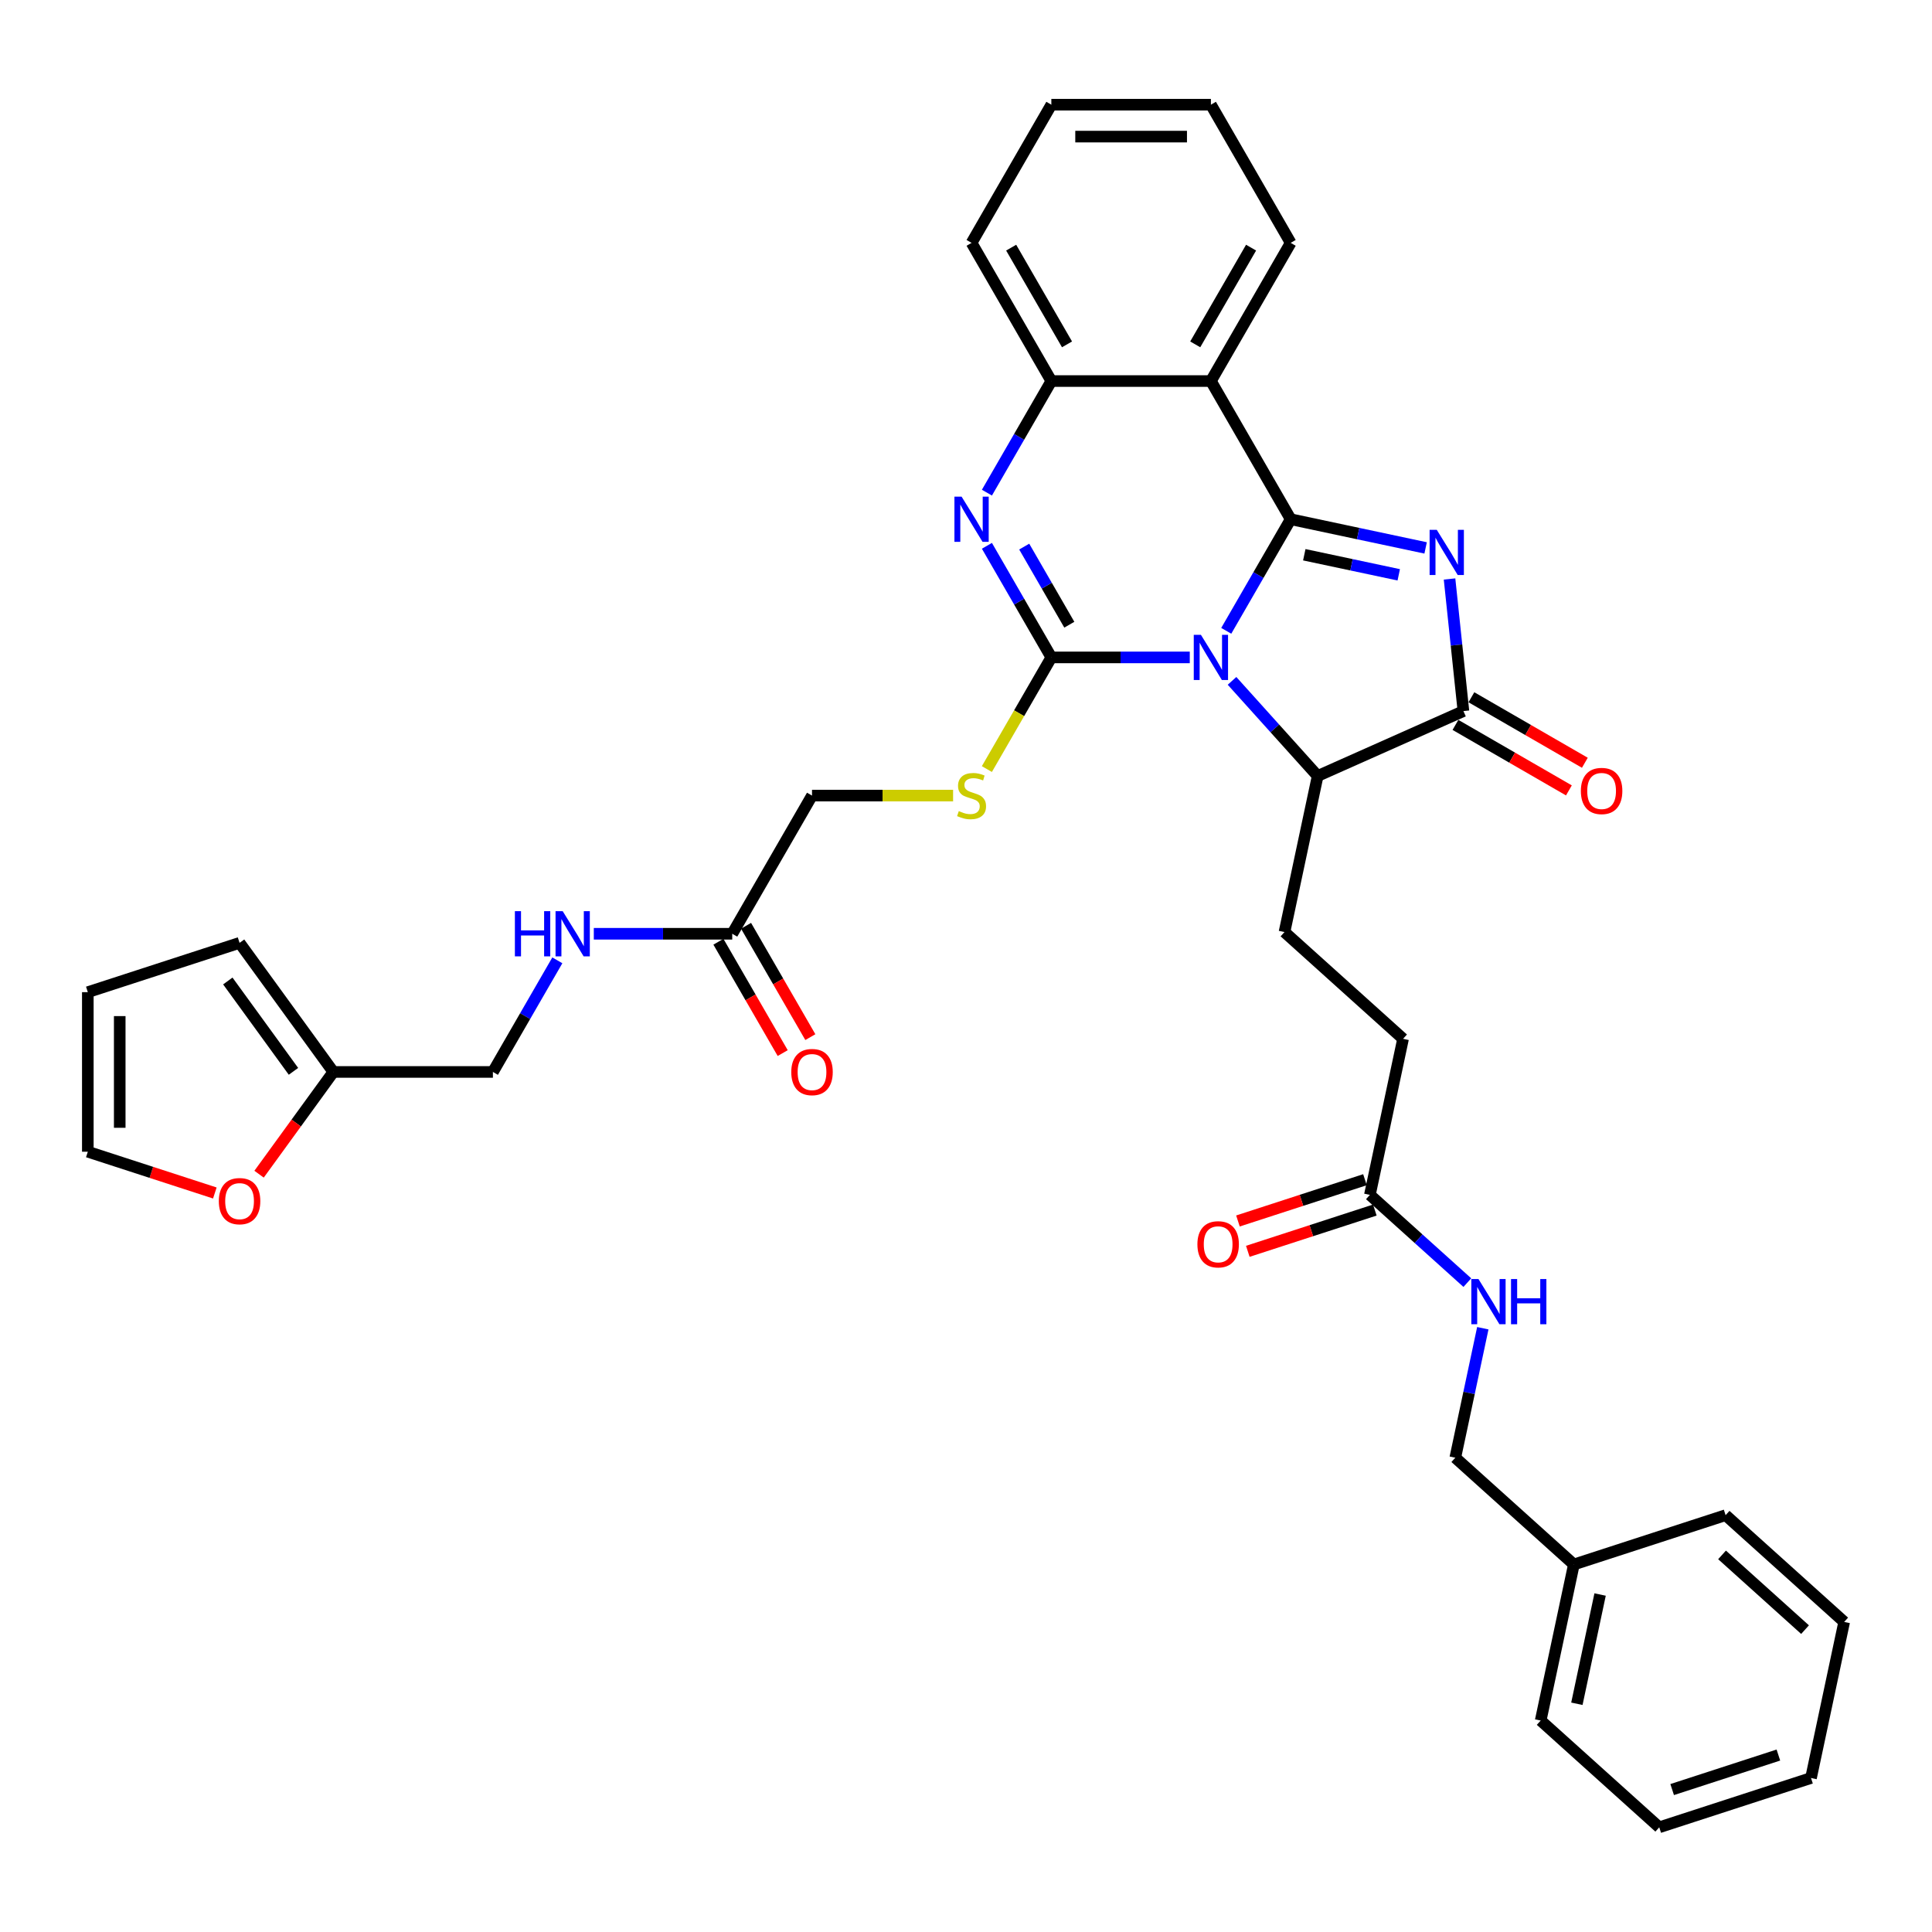 <?xml version='1.0' encoding='iso-8859-1'?>
<svg version='1.1' baseProfile='full'
              xmlns='http://www.w3.org/2000/svg'
                      xmlns:rdkit='http://www.rdkit.org/xml'
                      xmlns:xlink='http://www.w3.org/1999/xlink'
                  xml:space='preserve'
width='1000px' height='1000px' viewBox='0 0 1000 1000'>
<!-- END OF HEADER -->
<rect style='opacity:1.0;fill:#FFFFFF;stroke:none' width='1000' height='1000' x='0' y='0'> </rect>
<path class='bond-0' d='M 634.705,326.514 L 651.379,297.633' style='fill:none;fill-rule:evenodd;stroke:#0000FF;stroke-width:6px;stroke-linecap:butt;stroke-linejoin:miter;stroke-opacity:1' />
<path class='bond-0' d='M 651.379,297.633 L 668.054,268.752' style='fill:none;fill-rule:evenodd;stroke:#000000;stroke-width:6px;stroke-linecap:butt;stroke-linejoin:miter;stroke-opacity:1' />
<path class='bond-1' d='M 615.827,340.273 L 580.001,340.273' style='fill:none;fill-rule:evenodd;stroke:#0000FF;stroke-width:6px;stroke-linecap:butt;stroke-linejoin:miter;stroke-opacity:1' />
<path class='bond-1' d='M 580.001,340.273 L 544.175,340.273' style='fill:none;fill-rule:evenodd;stroke:#000000;stroke-width:6px;stroke-linecap:butt;stroke-linejoin:miter;stroke-opacity:1' />
<path class='bond-6' d='M 637.695,352.417 L 659.858,377.032' style='fill:none;fill-rule:evenodd;stroke:#0000FF;stroke-width:6px;stroke-linecap:butt;stroke-linejoin:miter;stroke-opacity:1' />
<path class='bond-6' d='M 659.858,377.032 L 682.021,401.646' style='fill:none;fill-rule:evenodd;stroke:#000000;stroke-width:6px;stroke-linecap:butt;stroke-linejoin:miter;stroke-opacity:1' />
<path class='bond-2' d='M 668.054,268.752 L 702.977,276.175' style='fill:none;fill-rule:evenodd;stroke:#000000;stroke-width:6px;stroke-linecap:butt;stroke-linejoin:miter;stroke-opacity:1' />
<path class='bond-2' d='M 702.977,276.175 L 737.9,283.598' style='fill:none;fill-rule:evenodd;stroke:#0000FF;stroke-width:6px;stroke-linecap:butt;stroke-linejoin:miter;stroke-opacity:1' />
<path class='bond-2' d='M 675.097,287.135 L 699.543,292.331' style='fill:none;fill-rule:evenodd;stroke:#000000;stroke-width:6px;stroke-linecap:butt;stroke-linejoin:miter;stroke-opacity:1' />
<path class='bond-2' d='M 699.543,292.331 L 723.989,297.528' style='fill:none;fill-rule:evenodd;stroke:#0000FF;stroke-width:6px;stroke-linecap:butt;stroke-linejoin:miter;stroke-opacity:1' />
<path class='bond-5' d='M 668.054,268.752 L 626.761,197.231' style='fill:none;fill-rule:evenodd;stroke:#000000;stroke-width:6px;stroke-linecap:butt;stroke-linejoin:miter;stroke-opacity:1' />
<path class='bond-3' d='M 544.175,340.273 L 527.501,311.392' style='fill:none;fill-rule:evenodd;stroke:#000000;stroke-width:6px;stroke-linecap:butt;stroke-linejoin:miter;stroke-opacity:1' />
<path class='bond-3' d='M 527.501,311.392 L 510.826,282.511' style='fill:none;fill-rule:evenodd;stroke:#0000FF;stroke-width:6px;stroke-linecap:butt;stroke-linejoin:miter;stroke-opacity:1' />
<path class='bond-3' d='M 553.477,323.35 L 541.805,303.133' style='fill:none;fill-rule:evenodd;stroke:#000000;stroke-width:6px;stroke-linecap:butt;stroke-linejoin:miter;stroke-opacity:1' />
<path class='bond-3' d='M 541.805,303.133 L 530.133,282.917' style='fill:none;fill-rule:evenodd;stroke:#0000FF;stroke-width:6px;stroke-linecap:butt;stroke-linejoin:miter;stroke-opacity:1' />
<path class='bond-8' d='M 544.175,340.273 L 527.491,369.171' style='fill:none;fill-rule:evenodd;stroke:#000000;stroke-width:6px;stroke-linecap:butt;stroke-linejoin:miter;stroke-opacity:1' />
<path class='bond-8' d='M 527.491,369.171 L 510.807,398.069' style='fill:none;fill-rule:evenodd;stroke:#CCCC00;stroke-width:6px;stroke-linecap:butt;stroke-linejoin:miter;stroke-opacity:1' />
<path class='bond-36' d='M 750.281,299.681 L 753.874,333.868' style='fill:none;fill-rule:evenodd;stroke:#0000FF;stroke-width:6px;stroke-linecap:butt;stroke-linejoin:miter;stroke-opacity:1' />
<path class='bond-36' d='M 753.874,333.868 L 757.467,368.056' style='fill:none;fill-rule:evenodd;stroke:#000000;stroke-width:6px;stroke-linecap:butt;stroke-linejoin:miter;stroke-opacity:1' />
<path class='bond-7' d='M 510.826,254.993 L 527.501,226.112' style='fill:none;fill-rule:evenodd;stroke:#0000FF;stroke-width:6px;stroke-linecap:butt;stroke-linejoin:miter;stroke-opacity:1' />
<path class='bond-7' d='M 527.501,226.112 L 544.175,197.231' style='fill:none;fill-rule:evenodd;stroke:#000000;stroke-width:6px;stroke-linecap:butt;stroke-linejoin:miter;stroke-opacity:1' />
<path class='bond-4' d='M 757.467,368.056 L 682.021,401.646' style='fill:none;fill-rule:evenodd;stroke:#000000;stroke-width:6px;stroke-linecap:butt;stroke-linejoin:miter;stroke-opacity:1' />
<path class='bond-13' d='M 753.338,375.208 L 782.698,392.159' style='fill:none;fill-rule:evenodd;stroke:#000000;stroke-width:6px;stroke-linecap:butt;stroke-linejoin:miter;stroke-opacity:1' />
<path class='bond-13' d='M 782.698,392.159 L 812.058,409.11' style='fill:none;fill-rule:evenodd;stroke:#FF0000;stroke-width:6px;stroke-linecap:butt;stroke-linejoin:miter;stroke-opacity:1' />
<path class='bond-13' d='M 761.596,360.903 L 790.957,377.855' style='fill:none;fill-rule:evenodd;stroke:#000000;stroke-width:6px;stroke-linecap:butt;stroke-linejoin:miter;stroke-opacity:1' />
<path class='bond-13' d='M 790.957,377.855 L 820.317,394.806' style='fill:none;fill-rule:evenodd;stroke:#FF0000;stroke-width:6px;stroke-linecap:butt;stroke-linejoin:miter;stroke-opacity:1' />
<path class='bond-26' d='M 626.761,197.231 L 668.054,125.71' style='fill:none;fill-rule:evenodd;stroke:#000000;stroke-width:6px;stroke-linecap:butt;stroke-linejoin:miter;stroke-opacity:1' />
<path class='bond-26' d='M 618.651,178.244 L 647.556,128.179' style='fill:none;fill-rule:evenodd;stroke:#000000;stroke-width:6px;stroke-linecap:butt;stroke-linejoin:miter;stroke-opacity:1' />
<path class='bond-37' d='M 626.761,197.231 L 544.175,197.231' style='fill:none;fill-rule:evenodd;stroke:#000000;stroke-width:6px;stroke-linecap:butt;stroke-linejoin:miter;stroke-opacity:1' />
<path class='bond-9' d='M 682.021,401.646 L 664.851,482.427' style='fill:none;fill-rule:evenodd;stroke:#000000;stroke-width:6px;stroke-linecap:butt;stroke-linejoin:miter;stroke-opacity:1' />
<path class='bond-28' d='M 544.175,197.231 L 502.883,125.71' style='fill:none;fill-rule:evenodd;stroke:#000000;stroke-width:6px;stroke-linecap:butt;stroke-linejoin:miter;stroke-opacity:1' />
<path class='bond-28' d='M 552.286,178.244 L 523.381,128.179' style='fill:none;fill-rule:evenodd;stroke:#000000;stroke-width:6px;stroke-linecap:butt;stroke-linejoin:miter;stroke-opacity:1' />
<path class='bond-22' d='M 493.319,411.794 L 456.808,411.794' style='fill:none;fill-rule:evenodd;stroke:#CCCC00;stroke-width:6px;stroke-linecap:butt;stroke-linejoin:miter;stroke-opacity:1' />
<path class='bond-22' d='M 456.808,411.794 L 420.297,411.794' style='fill:none;fill-rule:evenodd;stroke:#000000;stroke-width:6px;stroke-linecap:butt;stroke-linejoin:miter;stroke-opacity:1' />
<path class='bond-23' d='M 664.851,482.427 L 726.224,537.687' style='fill:none;fill-rule:evenodd;stroke:#000000;stroke-width:6px;stroke-linecap:butt;stroke-linejoin:miter;stroke-opacity:1' />
<path class='bond-10' d='M 379.004,483.315 L 420.297,411.794' style='fill:none;fill-rule:evenodd;stroke:#000000;stroke-width:6px;stroke-linecap:butt;stroke-linejoin:miter;stroke-opacity:1' />
<path class='bond-15' d='M 379.004,483.315 L 343.179,483.315' style='fill:none;fill-rule:evenodd;stroke:#000000;stroke-width:6px;stroke-linecap:butt;stroke-linejoin:miter;stroke-opacity:1' />
<path class='bond-15' d='M 343.179,483.315 L 307.353,483.315' style='fill:none;fill-rule:evenodd;stroke:#0000FF;stroke-width:6px;stroke-linecap:butt;stroke-linejoin:miter;stroke-opacity:1' />
<path class='bond-21' d='M 371.852,487.445 L 388.489,516.26' style='fill:none;fill-rule:evenodd;stroke:#000000;stroke-width:6px;stroke-linecap:butt;stroke-linejoin:miter;stroke-opacity:1' />
<path class='bond-21' d='M 388.489,516.26 L 405.125,545.075' style='fill:none;fill-rule:evenodd;stroke:#FF0000;stroke-width:6px;stroke-linecap:butt;stroke-linejoin:miter;stroke-opacity:1' />
<path class='bond-21' d='M 386.157,479.186 L 402.793,508.001' style='fill:none;fill-rule:evenodd;stroke:#000000;stroke-width:6px;stroke-linecap:butt;stroke-linejoin:miter;stroke-opacity:1' />
<path class='bond-21' d='M 402.793,508.001 L 419.429,536.816' style='fill:none;fill-rule:evenodd;stroke:#FF0000;stroke-width:6px;stroke-linecap:butt;stroke-linejoin:miter;stroke-opacity:1' />
<path class='bond-11' d='M 709.053,618.468 L 726.224,537.687' style='fill:none;fill-rule:evenodd;stroke:#000000;stroke-width:6px;stroke-linecap:butt;stroke-linejoin:miter;stroke-opacity:1' />
<path class='bond-16' d='M 709.053,618.468 L 734.273,641.176' style='fill:none;fill-rule:evenodd;stroke:#000000;stroke-width:6px;stroke-linecap:butt;stroke-linejoin:miter;stroke-opacity:1' />
<path class='bond-16' d='M 734.273,641.176 L 759.492,663.884' style='fill:none;fill-rule:evenodd;stroke:#0000FF;stroke-width:6px;stroke-linecap:butt;stroke-linejoin:miter;stroke-opacity:1' />
<path class='bond-20' d='M 706.501,610.614 L 673.63,621.295' style='fill:none;fill-rule:evenodd;stroke:#000000;stroke-width:6px;stroke-linecap:butt;stroke-linejoin:miter;stroke-opacity:1' />
<path class='bond-20' d='M 673.63,621.295 L 640.759,631.975' style='fill:none;fill-rule:evenodd;stroke:#FF0000;stroke-width:6px;stroke-linecap:butt;stroke-linejoin:miter;stroke-opacity:1' />
<path class='bond-20' d='M 711.605,626.323 L 678.734,637.003' style='fill:none;fill-rule:evenodd;stroke:#000000;stroke-width:6px;stroke-linecap:butt;stroke-linejoin:miter;stroke-opacity:1' />
<path class='bond-20' d='M 678.734,637.003 L 645.863,647.684' style='fill:none;fill-rule:evenodd;stroke:#FF0000;stroke-width:6px;stroke-linecap:butt;stroke-linejoin:miter;stroke-opacity:1' />
<path class='bond-12' d='M 172.541,554.837 L 255.126,554.837' style='fill:none;fill-rule:evenodd;stroke:#000000;stroke-width:6px;stroke-linecap:butt;stroke-linejoin:miter;stroke-opacity:1' />
<path class='bond-14' d='M 172.541,554.837 L 153.315,581.298' style='fill:none;fill-rule:evenodd;stroke:#000000;stroke-width:6px;stroke-linecap:butt;stroke-linejoin:miter;stroke-opacity:1' />
<path class='bond-14' d='M 153.315,581.298 L 134.09,607.759' style='fill:none;fill-rule:evenodd;stroke:#FF0000;stroke-width:6px;stroke-linecap:butt;stroke-linejoin:miter;stroke-opacity:1' />
<path class='bond-17' d='M 172.541,554.837 L 123.998,488.024' style='fill:none;fill-rule:evenodd;stroke:#000000;stroke-width:6px;stroke-linecap:butt;stroke-linejoin:miter;stroke-opacity:1' />
<path class='bond-17' d='M 151.897,554.523 L 117.917,507.754' style='fill:none;fill-rule:evenodd;stroke:#000000;stroke-width:6px;stroke-linecap:butt;stroke-linejoin:miter;stroke-opacity:1' />
<path class='bond-18' d='M 111.197,617.491 L 78.326,606.81' style='fill:none;fill-rule:evenodd;stroke:#FF0000;stroke-width:6px;stroke-linecap:butt;stroke-linejoin:miter;stroke-opacity:1' />
<path class='bond-18' d='M 78.326,606.81 L 45.455,596.129' style='fill:none;fill-rule:evenodd;stroke:#000000;stroke-width:6px;stroke-linecap:butt;stroke-linejoin:miter;stroke-opacity:1' />
<path class='bond-24' d='M 288.475,497.074 L 271.801,525.955' style='fill:none;fill-rule:evenodd;stroke:#0000FF;stroke-width:6px;stroke-linecap:butt;stroke-linejoin:miter;stroke-opacity:1' />
<path class='bond-24' d='M 271.801,525.955 L 255.126,554.837' style='fill:none;fill-rule:evenodd;stroke:#000000;stroke-width:6px;stroke-linecap:butt;stroke-linejoin:miter;stroke-opacity:1' />
<path class='bond-25' d='M 767.502,687.488 L 760.379,720.999' style='fill:none;fill-rule:evenodd;stroke:#0000FF;stroke-width:6px;stroke-linecap:butt;stroke-linejoin:miter;stroke-opacity:1' />
<path class='bond-25' d='M 760.379,720.999 L 753.256,754.51' style='fill:none;fill-rule:evenodd;stroke:#000000;stroke-width:6px;stroke-linecap:butt;stroke-linejoin:miter;stroke-opacity:1' />
<path class='bond-19' d='M 123.998,488.024 L 45.455,513.544' style='fill:none;fill-rule:evenodd;stroke:#000000;stroke-width:6px;stroke-linecap:butt;stroke-linejoin:miter;stroke-opacity:1' />
<path class='bond-39' d='M 45.455,596.129 L 45.455,513.544' style='fill:none;fill-rule:evenodd;stroke:#000000;stroke-width:6px;stroke-linecap:butt;stroke-linejoin:miter;stroke-opacity:1' />
<path class='bond-39' d='M 61.972,583.742 L 61.972,525.932' style='fill:none;fill-rule:evenodd;stroke:#000000;stroke-width:6px;stroke-linecap:butt;stroke-linejoin:miter;stroke-opacity:1' />
<path class='bond-27' d='M 753.256,754.51 L 814.629,809.77' style='fill:none;fill-rule:evenodd;stroke:#000000;stroke-width:6px;stroke-linecap:butt;stroke-linejoin:miter;stroke-opacity:1' />
<path class='bond-31' d='M 668.054,125.71 L 626.761,54.188' style='fill:none;fill-rule:evenodd;stroke:#000000;stroke-width:6px;stroke-linecap:butt;stroke-linejoin:miter;stroke-opacity:1' />
<path class='bond-29' d='M 814.629,809.77 L 797.458,890.551' style='fill:none;fill-rule:evenodd;stroke:#000000;stroke-width:6px;stroke-linecap:butt;stroke-linejoin:miter;stroke-opacity:1' />
<path class='bond-29' d='M 828.21,825.321 L 816.19,881.868' style='fill:none;fill-rule:evenodd;stroke:#000000;stroke-width:6px;stroke-linecap:butt;stroke-linejoin:miter;stroke-opacity:1' />
<path class='bond-30' d='M 814.629,809.77 L 893.172,784.25' style='fill:none;fill-rule:evenodd;stroke:#000000;stroke-width:6px;stroke-linecap:butt;stroke-linejoin:miter;stroke-opacity:1' />
<path class='bond-32' d='M 502.883,125.71 L 544.175,54.188' style='fill:none;fill-rule:evenodd;stroke:#000000;stroke-width:6px;stroke-linecap:butt;stroke-linejoin:miter;stroke-opacity:1' />
<path class='bond-34' d='M 797.458,890.551 L 858.831,945.811' style='fill:none;fill-rule:evenodd;stroke:#000000;stroke-width:6px;stroke-linecap:butt;stroke-linejoin:miter;stroke-opacity:1' />
<path class='bond-33' d='M 893.172,784.25 L 954.545,839.51' style='fill:none;fill-rule:evenodd;stroke:#000000;stroke-width:6px;stroke-linecap:butt;stroke-linejoin:miter;stroke-opacity:1' />
<path class='bond-33' d='M 891.326,804.813 L 934.287,843.496' style='fill:none;fill-rule:evenodd;stroke:#000000;stroke-width:6px;stroke-linecap:butt;stroke-linejoin:miter;stroke-opacity:1' />
<path class='bond-38' d='M 626.761,54.188 L 544.175,54.188' style='fill:none;fill-rule:evenodd;stroke:#000000;stroke-width:6px;stroke-linecap:butt;stroke-linejoin:miter;stroke-opacity:1' />
<path class='bond-38' d='M 614.373,70.706 L 556.563,70.706' style='fill:none;fill-rule:evenodd;stroke:#000000;stroke-width:6px;stroke-linecap:butt;stroke-linejoin:miter;stroke-opacity:1' />
<path class='bond-35' d='M 954.545,839.51 L 937.375,920.291' style='fill:none;fill-rule:evenodd;stroke:#000000;stroke-width:6px;stroke-linecap:butt;stroke-linejoin:miter;stroke-opacity:1' />
<path class='bond-40' d='M 858.831,945.811 L 937.375,920.291' style='fill:none;fill-rule:evenodd;stroke:#000000;stroke-width:6px;stroke-linecap:butt;stroke-linejoin:miter;stroke-opacity:1' />
<path class='bond-40' d='M 865.509,926.275 L 920.489,908.41' style='fill:none;fill-rule:evenodd;stroke:#000000;stroke-width:6px;stroke-linecap:butt;stroke-linejoin:miter;stroke-opacity:1' />
<path  class='atom-0' d='M 621.591 328.579
L 629.255 340.967
Q 630.015 342.189, 631.237 344.402
Q 632.459 346.616, 632.525 346.748
L 632.525 328.579
L 635.631 328.579
L 635.631 351.967
L 632.426 351.967
L 624.201 338.423
Q 623.243 336.838, 622.219 335.021
Q 621.228 333.204, 620.93 332.642
L 620.93 351.967
L 617.891 351.967
L 617.891 328.579
L 621.591 328.579
' fill='#0000FF'/>
<path  class='atom-3' d='M 743.665 274.228
L 751.329 286.616
Q 752.088 287.838, 753.311 290.052
Q 754.533 292.265, 754.599 292.397
L 754.599 274.228
L 757.704 274.228
L 757.704 297.617
L 754.5 297.617
L 746.274 284.073
Q 745.316 282.487, 744.292 280.67
Q 743.301 278.853, 743.004 278.292
L 743.004 297.617
L 739.965 297.617
L 739.965 274.228
L 743.665 274.228
' fill='#0000FF'/>
<path  class='atom-4' d='M 497.713 257.058
L 505.377 269.446
Q 506.137 270.668, 507.359 272.881
Q 508.581 275.095, 508.647 275.227
L 508.647 257.058
L 511.752 257.058
L 511.752 280.446
L 508.548 280.446
L 500.323 266.902
Q 499.365 265.316, 498.34 263.5
Q 497.349 261.683, 497.052 261.121
L 497.052 280.446
L 494.013 280.446
L 494.013 257.058
L 497.713 257.058
' fill='#0000FF'/>
<path  class='atom-9' d='M 496.276 419.822
Q 496.54 419.921, 497.63 420.383
Q 498.72 420.846, 499.91 421.143
Q 501.132 421.407, 502.321 421.407
Q 504.534 421.407, 505.823 420.35
Q 507.111 419.26, 507.111 417.377
Q 507.111 416.089, 506.45 415.296
Q 505.823 414.503, 504.832 414.074
Q 503.841 413.644, 502.189 413.149
Q 500.108 412.521, 498.852 411.926
Q 497.63 411.332, 496.738 410.077
Q 495.879 408.821, 495.879 406.707
Q 495.879 403.767, 497.861 401.95
Q 499.877 400.133, 503.841 400.133
Q 506.549 400.133, 509.622 401.422
L 508.862 403.965
Q 506.054 402.809, 503.94 402.809
Q 501.66 402.809, 500.405 403.767
Q 499.15 404.692, 499.183 406.311
Q 499.183 407.566, 499.81 408.326
Q 500.471 409.086, 501.396 409.515
Q 502.354 409.944, 503.94 410.44
Q 506.054 411.101, 507.309 411.761
Q 508.565 412.422, 509.456 413.776
Q 510.381 415.098, 510.381 417.377
Q 510.381 420.614, 508.201 422.365
Q 506.054 424.083, 502.453 424.083
Q 500.372 424.083, 498.786 423.621
Q 497.234 423.191, 495.384 422.431
L 496.276 419.822
' fill='#CCCC00'/>
<path  class='atom-14' d='M 818.252 409.414
Q 818.252 403.799, 821.027 400.66
Q 823.802 397.522, 828.988 397.522
Q 834.175 397.522, 836.949 400.66
Q 839.724 403.799, 839.724 409.414
Q 839.724 415.096, 836.916 418.334
Q 834.109 421.538, 828.988 421.538
Q 823.835 421.538, 821.027 418.334
Q 818.252 415.129, 818.252 409.414
M 828.988 418.895
Q 832.556 418.895, 834.472 416.517
Q 836.421 414.105, 836.421 409.414
Q 836.421 404.823, 834.472 402.51
Q 832.556 400.165, 828.988 400.165
Q 825.421 400.165, 823.472 402.477
Q 821.556 404.79, 821.556 409.414
Q 821.556 414.138, 823.472 416.517
Q 825.421 418.895, 828.988 418.895
' fill='#FF0000'/>
<path  class='atom-15' d='M 113.262 621.716
Q 113.262 616.1, 116.037 612.962
Q 118.812 609.823, 123.998 609.823
Q 129.184 609.823, 131.959 612.962
Q 134.734 616.1, 134.734 621.716
Q 134.734 627.398, 131.926 630.635
Q 129.118 633.839, 123.998 633.839
Q 118.845 633.839, 116.037 630.635
Q 113.262 627.431, 113.262 621.716
M 123.998 631.197
Q 127.566 631.197, 129.482 628.818
Q 131.431 626.407, 131.431 621.716
Q 131.431 617.124, 129.482 614.812
Q 127.566 612.466, 123.998 612.466
Q 120.43 612.466, 118.481 614.779
Q 116.565 617.091, 116.565 621.716
Q 116.565 626.44, 118.481 628.818
Q 120.43 631.197, 123.998 631.197
' fill='#FF0000'/>
<path  class='atom-16' d='M 266.506 471.621
L 269.678 471.621
L 269.678 481.565
L 281.636 481.565
L 281.636 471.621
L 284.807 471.621
L 284.807 495.01
L 281.636 495.01
L 281.636 484.207
L 269.678 484.207
L 269.678 495.01
L 266.506 495.01
L 266.506 471.621
' fill='#0000FF'/>
<path  class='atom-16' d='M 291.249 471.621
L 298.913 484.009
Q 299.673 485.231, 300.895 487.445
Q 302.117 489.658, 302.183 489.79
L 302.183 471.621
L 305.289 471.621
L 305.289 495.01
L 302.084 495.01
L 293.859 481.466
Q 292.901 479.88, 291.877 478.063
Q 290.886 476.246, 290.588 475.685
L 290.588 495.01
L 287.549 495.01
L 287.549 471.621
L 291.249 471.621
' fill='#0000FF'/>
<path  class='atom-17' d='M 765.257 662.035
L 772.921 674.423
Q 773.68 675.645, 774.903 677.858
Q 776.125 680.071, 776.191 680.204
L 776.191 662.035
L 779.296 662.035
L 779.296 685.423
L 776.092 685.423
L 767.866 671.879
Q 766.908 670.293, 765.884 668.476
Q 764.893 666.659, 764.596 666.098
L 764.596 685.423
L 761.557 685.423
L 761.557 662.035
L 765.257 662.035
' fill='#0000FF'/>
<path  class='atom-17' d='M 782.104 662.035
L 785.275 662.035
L 785.275 671.978
L 797.234 671.978
L 797.234 662.035
L 800.405 662.035
L 800.405 685.423
L 797.234 685.423
L 797.234 674.621
L 785.275 674.621
L 785.275 685.423
L 782.104 685.423
L 782.104 662.035
' fill='#0000FF'/>
<path  class='atom-21' d='M 619.774 644.055
Q 619.774 638.439, 622.549 635.301
Q 625.324 632.162, 630.51 632.162
Q 635.696 632.162, 638.471 635.301
Q 641.246 638.439, 641.246 644.055
Q 641.246 649.737, 638.438 652.974
Q 635.63 656.178, 630.51 656.178
Q 625.357 656.178, 622.549 652.974
Q 619.774 649.77, 619.774 644.055
M 630.51 653.536
Q 634.078 653.536, 635.994 651.157
Q 637.943 648.746, 637.943 644.055
Q 637.943 639.463, 635.994 637.151
Q 634.078 634.805, 630.51 634.805
Q 626.942 634.805, 624.993 637.118
Q 623.077 639.43, 623.077 644.055
Q 623.077 648.779, 624.993 651.157
Q 626.942 653.536, 630.51 653.536
' fill='#FF0000'/>
<path  class='atom-22' d='M 409.561 554.903
Q 409.561 549.287, 412.336 546.149
Q 415.111 543.01, 420.297 543.01
Q 425.484 543.01, 428.258 546.149
Q 431.033 549.287, 431.033 554.903
Q 431.033 560.585, 428.225 563.822
Q 425.417 567.026, 420.297 567.026
Q 415.144 567.026, 412.336 563.822
Q 409.561 560.618, 409.561 554.903
M 420.297 564.384
Q 423.865 564.384, 425.781 562.005
Q 427.73 559.594, 427.73 554.903
Q 427.73 550.311, 425.781 547.999
Q 423.865 545.653, 420.297 545.653
Q 416.729 545.653, 414.78 547.966
Q 412.864 550.278, 412.864 554.903
Q 412.864 559.627, 414.78 562.005
Q 416.729 564.384, 420.297 564.384
' fill='#FF0000'/>
</svg>
